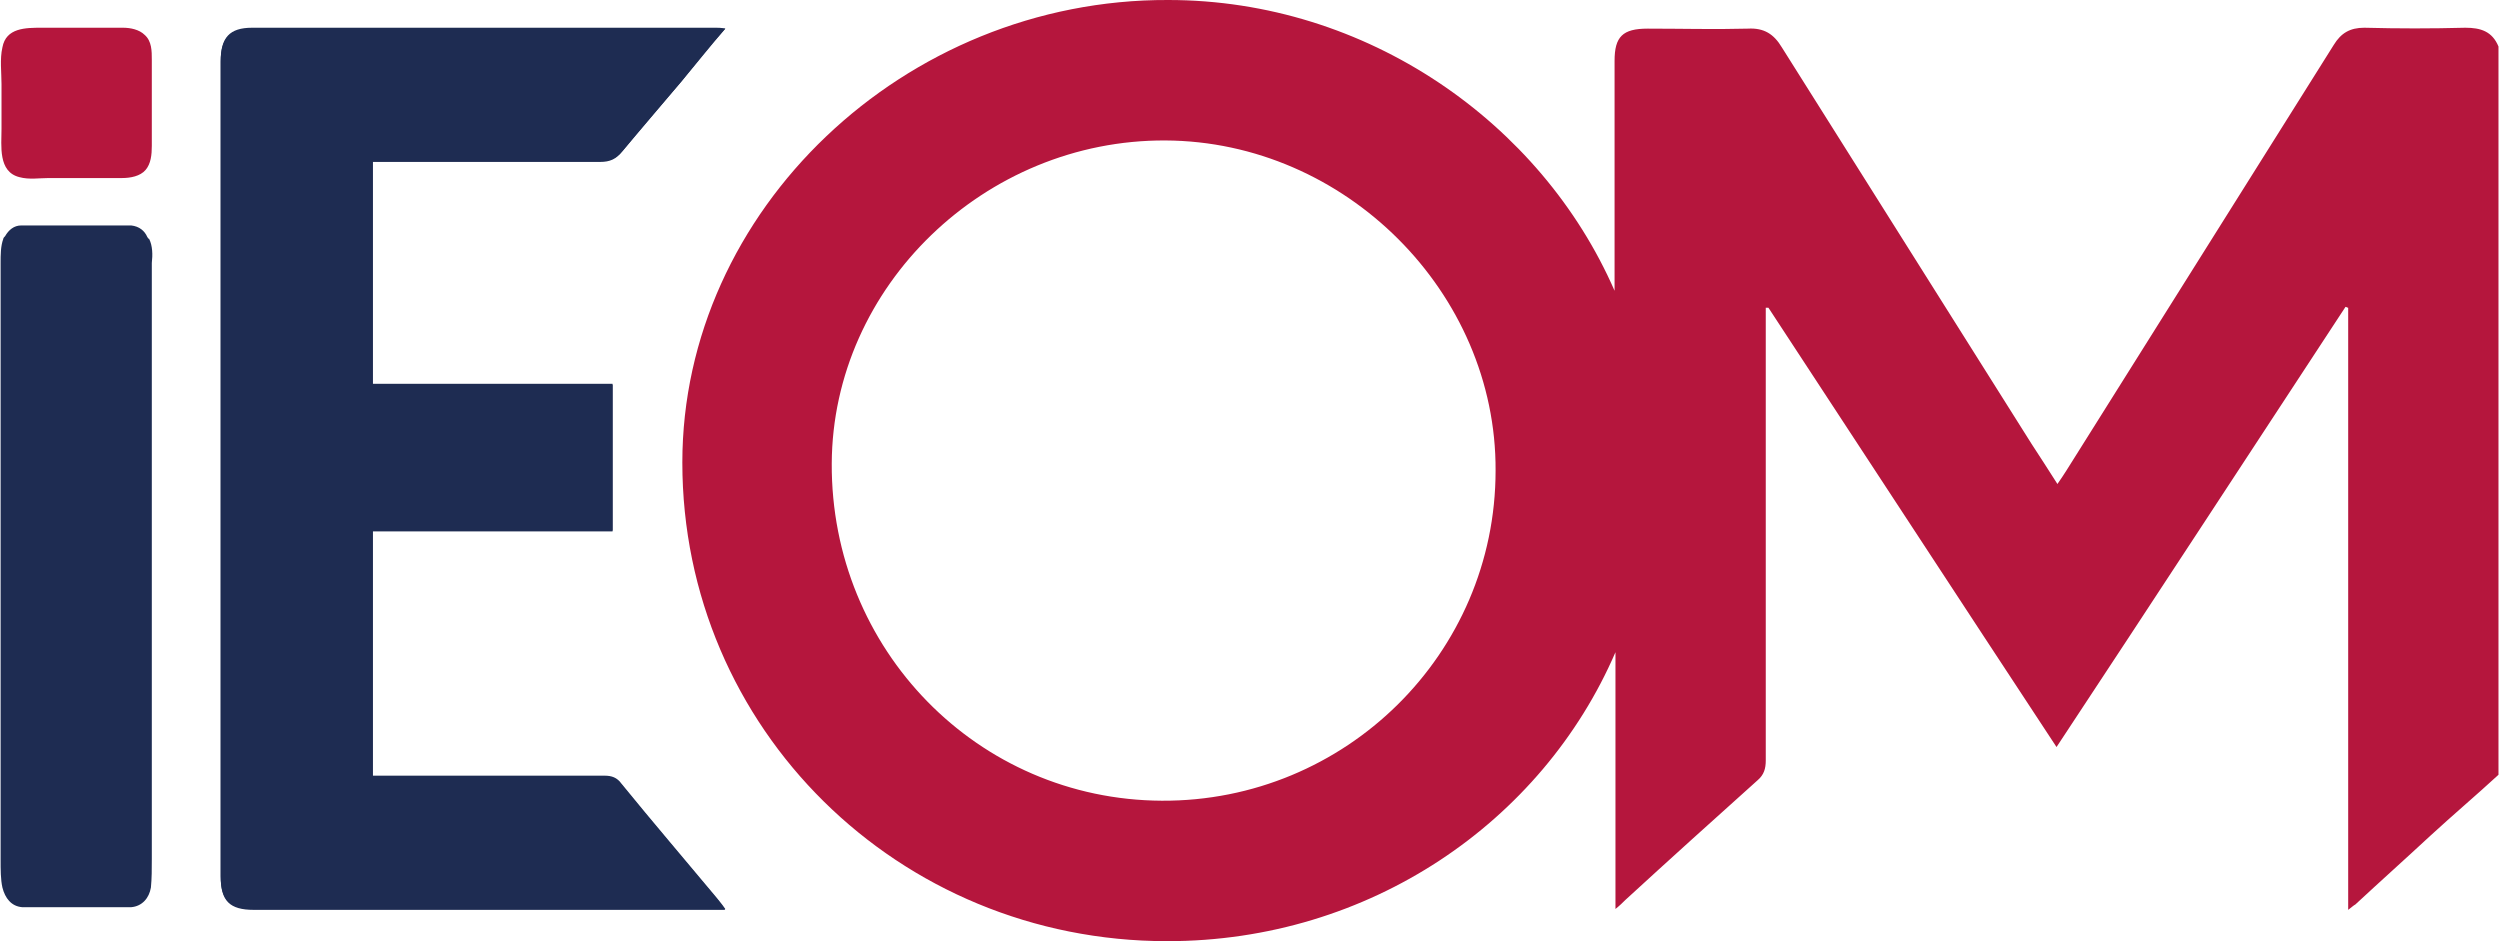 <svg xmlns="http://www.w3.org/2000/svg" xmlns:xlink="http://www.w3.org/1999/xlink" version="1.1" id="Calque_1" x="0px" y="0px" viewBox="0 0 279.3 105.2" style="enable-background:new 0 0 279.3 105.2;" xml:space="preserve" width="170" height="64">
<style type="text/css">
	.logo_IEOM_seul_st0{fill:#1E2C52;}
	.logo_IEOM_seul_st1{fill-rule:evenodd;clip-rule:evenodd;fill:#1E2C52;}
	.logo_IEOM_seul_st2{fill-rule:evenodd;clip-rule:evenodd;fill:#B5163D;}
</style>
<g>
	<path class="logo_IEOM_seul_st0" d="M81,3.2c-0.5,0-0.7,0-1,0c-17.3,0-34.6,0-51.9,0c-2.5,0-3.5,1.1-3.5,3.7c0,30.4,0,60.7,0,91.1   c0,2.7,1,3.7,3.7,3.7c17.1,0,34.2,0,51.2,0c0.4,0,0.8,0,1.5,0c-0.5-0.6-0.7-1-1-1.3c-3.5-4.2-7.1-8.4-10.6-12.7   c-0.5-0.7-1.1-0.9-1.9-0.9c-8.2,0-16.3,0-24.5,0c-0.5,0-0.9,0-1.4,0c0-9.2,0-18.3,0-27.4c9,0,17.9,0,26.8,0c0-5.5,0-10.9,0-16.4   c-9,0-17.9,0-26.8,0c0-8.4,0-16.6,0-24.9c0.5,0,1,0,1.5,0c8,0,15.9,0,23.9,0c1.1,0,1.8-0.3,2.5-1.2c2.1-2.6,4.4-5.2,6.6-7.8   C77.7,7.1,79.2,5.2,81,3.2z"/>
	<path class="logo_IEOM_seul_st1" d="M81,3.2c-1.8,2.1-3.3,4-4.9,5.9c-2.2,2.6-4.4,5.2-6.6,7.8C68.8,17.7,68.1,18,67,18c-8-0.1-15.9,0-23.9,0   c-0.5,0-0.9,0-1.5,0c0,8.3,0,16.5,0,24.9c9,0,17.8,0,26.8,0c0,5.5,0,10.8,0,16.4c-8.9,0-17.8,0-26.8,0c0,9.2,0,18.2,0,27.4   c0.4,0,0.9,0,1.4,0c8.2,0,16.3,0,24.5,0c0.8,0,1.4,0.2,1.9,0.9c3.5,4.3,7.1,8.5,10.6,12.7c0.3,0.4,0.6,0.7,1,1.3   c-0.7,0-1.1,0-1.5,0c-17.1,0-34.2,0-51.2,0c-2.7,0-3.7-1-3.7-3.7c0-30.4,0-60.7,0-91.1c0-2.6,1-3.7,3.5-3.7c17.3,0,34.6,0,51.9,0   C80.3,3.1,80.5,3.1,81,3.2z"/>
	<path class="logo_IEOM_seul_st2" d="M275.5,3.1c-3.8,0.1-7.5,0.1-11.3,0c-1.6,0-2.6,0.6-3.4,1.9c-10,15.9-19.9,31.7-29.9,47.6   c-0.3,0.5-0.6,0.9-1,1.5c-1-1.6-2-3.1-2.9-4.5c-9.3-14.8-18.6-29.5-27.9-44.3c-0.9-1.5-2-2.2-3.8-2.1c-3.7,0.1-7.4,0-11.2,0   c-2.8,0-3.7,0.9-3.7,3.6c0,8,0,25,0,25.4v0.3C172.2,13.7,152.7,0,130.5,0C101-0.1,76.2,23.5,76.2,51.7c0,29.7,24.1,53.5,54.2,53.5   c22.6,0,41.9-13.3,50.1-32.3c0,9.6,0,19,0,28.7c0.5-0.4,0.8-0.7,1.1-1c4.9-4.5,9.9-9,14.8-13.4c0.7-0.6,0.9-1.3,0.9-2.2   c0-16.4,0-32.9,0-49.3c0-0.4,0-0.9,0-1.3c0.1,0,0.2,0,0.3,0c10.7,16.3,21.4,32.7,32.2,49.1c10.9-16.5,21.6-32.9,32.3-49.2   c0.1,0,0.2,0.1,0.3,0.1c0,22.4,0,44.7,0,67.3c0.4-0.3,0.6-0.5,0.8-0.6c2.8-2.6,5.6-5.1,8.4-7.7c2.5-2.3,5.1-4.5,7.6-6.8   c0-27.1,0-54.2,0-81.4C278.5,3.5,277.2,3.1,275.5,3.1z M129.8,89.5c-20.6-0.1-37-16.9-36.9-37.7C93,32,110,15.6,130.2,15.7   c20.1,0.1,37,17,36.9,36.9C167.1,73.1,150.3,89.6,129.8,89.5z"/>
	<path class="logo_IEOM_seul_st2" d="M13.7,3.1c-3,0-6,0-9.1,0c-1.8,0-4,0-4.4,2.2c-0.3,1.3-0.1,2.8-0.1,4.1c0,1.7,0,3.3,0,5c0,1.9-0.4,4.8,2,5.4   c1.1,0.3,2.2,0.1,3.3,0.1c1.4,0,2.9,0,4.3,0c1.3,0,2.7,0,3.9,0c0.9,0,2-0.2,2.6-0.9c0.6-0.7,0.7-1.7,0.7-2.7c0-1.7,0-3.3,0-5   c0-1.5,0-3.1,0-4.6c0-1,0-2.1-0.8-2.8C15.5,3.3,14.5,3.1,13.7,3.1C13.5,3.1,15.9,3.1,13.7,3.1z"/>
	<path class="logo_IEOM_seul_st1" d="M14.5,25.2c0,0,0.1,0,0.1,0c0.9,0.1,1.5,0.6,1.8,1.3c0.1,0.1,0.1,0.2,0.2,0.2c0.4,0.8,0.4,1.8,0.3,2.7   c0,0.8,0,1.6,0,2.4c0,1.7,0,3.4,0,5.1c0,8,0,16,0,24c0,0.8,0,1.6,0,2.4s0,1.6,0,2.4c0,8,0,16,0,24c0,2,0,4,0,6c0,0.1,0,0.2,0,0.3   c0,0,0,0,0,0c0,1.1,0,2.2-0.1,3.2c-0.2,1.2-1,2.1-2.2,2.2c0,0-0.1,0-0.1,0H2.5c0,0-0.1,0-0.1,0c-1.2-0.1-1.9-1-2.2-2.2   C0,98.3,0,97.2,0,96.1c0,0,0,0,0,0c0-0.1,0-0.2,0-0.3c0-2,0-4,0-6c0-8,0-16,0-24c0-0.8,0-1.6,0-2.4s0-1.6,0-2.4c0-8,0-16,0-24   c0-1.7,0-3.4,0-5.1C0,31,0,30.2,0,29.4c0-0.9,0-1.9,0.3-2.7c0-0.1,0.1-0.2,0.2-0.3c0.4-0.7,1-1.2,1.8-1.2c0,0,0.1,0,0.1,0H14.5z"/>
</g>
</svg>